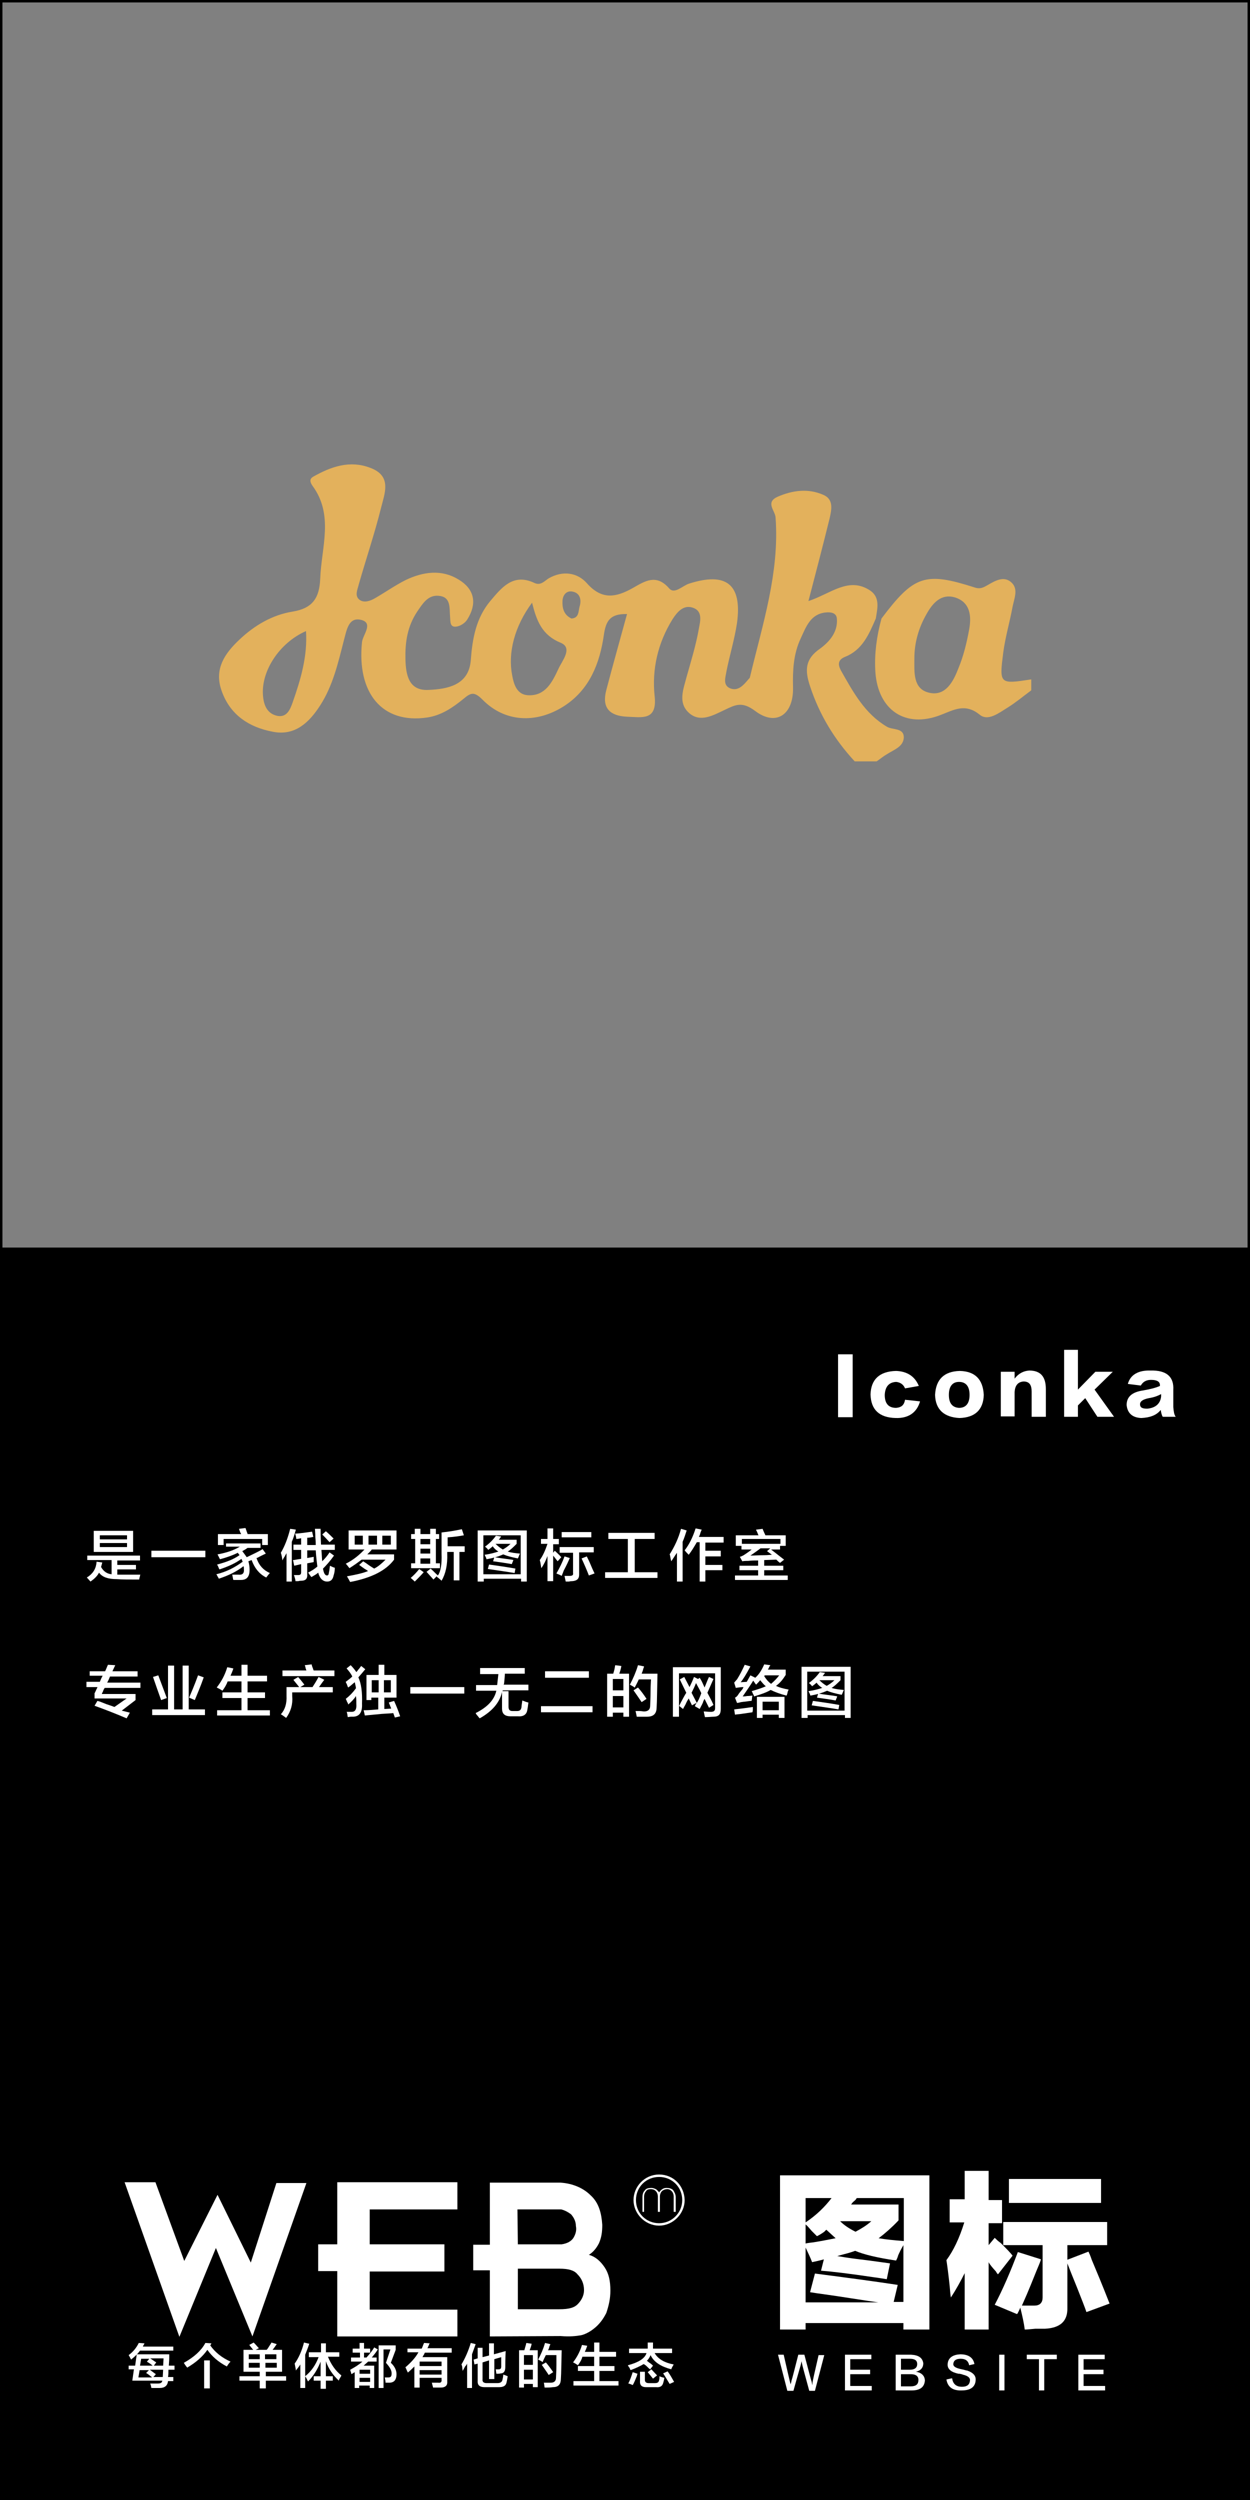 <?xml version="1.0" encoding="utf-8"?>
<!-- Generator: Adobe Illustrator 19.0.0, SVG Export Plug-In . SVG Version: 6.00 Build 0)  -->
<svg version="1.1" id="图层_1" xmlns="http://www.w3.org/2000/svg" xmlns:xlink="http://www.w3.org/1999/xlink" x="0px" y="0px"
	 width="308px" height="616px" viewBox="0 0 308 616" style="enable-background:new 0 0 308 616;" xml:space="preserve">
<rect x="0" y="0" width="308" height="616" fill="#808080" stroke="none"/>
<style type="text/css">
	.st0{enable-background:new    ;}
	.st1{fill:#FFFFFF;}
	.st2{fill:#E3B15C;}
</style>
<path id="XMLID_7248_" d="M307.4,0H0.6H0v0.6v306.8v0.6v308h308V308v-0.6V0.6V0H307.4z M0.6,307.4V0.6h306.8v306.8H0.6z"/>
<g id="XMLID_7139_">
	<g id="XMLID_7140_" class="st0">
		<path id="XMLID_7146_" class="st1" d="M30.7,537.7h7.6l7.1,19.4l8.2-16.3l8.2,16.7l6.3-19.6h7.4l-13.3,37.8l-9-21.8l-9,21.9
			L30.7,537.7z"/>
		<path id="XMLID_7145_" class="st1" d="M112.7,575.7H83.1v-16.1h-4.7V553h4.7v-15.3h29.6v6.7H91.1v8.6h18.4v6.7H91.1v9.4h21.6
			V575.7z"/>
		<path id="XMLID_7141_" class="st1" d="M120.7,575.7v-16.3h-4.1v-6.3h4.1v-15.3h17.4c3.1,0.2,5.7,1.4,7.4,3.1
			c2,1.8,2.7,4.3,2.9,7.3c0,1.8-0.2,3.1-0.8,4.5c-0.6,1.2-1.4,2.2-2.5,2.9c1.6,0.4,2.9,1.6,3.9,3.1s1.4,3.3,1.4,5.7
			c0,2-0.4,3.7-1,5.5c-0.8,1.6-1.8,2.9-3.1,3.9c-1,0.8-2.2,1.4-3.1,1.6c-1.2,0.2-2.7,0.4-5.1,0.2L120.7,575.7L120.7,575.7z
			 M127.6,553h10.8c1.4-0.2,2.4-0.8,2.9-1.6c0.6-1,0.8-2,0.6-2.9c0-1-0.4-2-1.2-2.9c-0.8-0.6-1.6-1-2.4-1.2h-10.8L127.6,553
			L127.6,553z M127.6,569h10.2c2.4,0,3.7-0.4,4.5-1.2c1-1,1.6-2.2,1.6-3.5c0-1.6-0.6-2.9-1.6-3.9c-0.8-1-2.2-1.4-4.5-1.4h-10.2V569z
			"/>
	</g>
</g>
<g id="XMLID_7093_">
	<path id="XMLID_7132_" class="st1" d="M31.7,583.9v-1h1.6l0.4-2.8h8c0,0.2,0,0.5,0,0.9c0,0.8-0.1,1.5-0.1,1.9H43v1h-1.5
		c0,0.7,0,1.2-0.1,1.8h1.3v1h-1.3c-0.1,1.1-0.8,1.7-2,1.7h-2.1c-0.1-0.6-0.2-0.9-0.3-1.1c0.2,0,0.8,0,1.9,0c0.7,0,1-0.2,1.1-0.7
		h-7.4l0.4-2.8H31.7z M32.3,581.4c-0.2-0.4-0.4-0.8-0.6-1.1c1.1-0.8,1.9-1.8,2.5-3l1.4,0.1c-0.1,0.3-0.3,0.5-0.4,0.8h7.5v1h-8.2
		C34,579.9,33.3,580.6,32.3,581.4z M37.4,585.7c-0.1-0.1-0.2-0.1-0.3-0.2c-0.2-0.2-0.6-0.5-1.1-0.8l0.7-0.7h-2.3l-0.3,1.8H37.4z
		 M34.8,581.1l-0.3,1.8h3.1c-0.2-0.2-0.6-0.5-1.1-0.8c-0.2-0.1-0.3-0.2-0.3-0.2l0.6-0.7H34.8z M40.1,585.7l0.1-1.8h-3.3l1.5,1.1
		l-0.6,0.7H40.1z M40.3,581.1h-3.3c0.5,0.3,1,0.7,1.5,1l-0.6,0.8h2.3L40.3,581.1z"/>
	<path id="XMLID_7129_" class="st1" d="M55.9,583.1c-2.1-1.1-3.7-2.5-4.8-4.1c-1.2,1.7-2.8,3.1-5,4.4c0-0.1-0.1-0.2-0.2-0.3
		c-0.3-0.4-0.5-0.7-0.6-0.9c2.5-1.4,4.3-3,5.3-4.9l1.5,0.1c-0.1,0.2-0.2,0.4-0.3,0.5c1.2,1.7,2.8,3,5,4
		C56.5,582.2,56.2,582.6,55.9,583.1z M50.3,588.5v-6.9h1.4v6.9H50.3z"/>
	<path id="XMLID_7123_" class="st1" d="M60,584.5V579h2.4c-0.2-0.2-0.5-0.6-0.9-1.1c0-0.1-0.1-0.1-0.1-0.1l1.1-0.6
		c0.2,0.2,0.6,0.6,1.1,1.2c0.1,0.1,0.2,0.2,0.2,0.2l-0.8,0.4h2.7c0.2-0.2,0.4-0.5,0.7-1c0.2-0.3,0.4-0.6,0.5-0.8l1.3,0.4
		c-0.2,0.2-0.4,0.6-0.8,1.1c-0.1,0.1-0.2,0.2-0.2,0.3h2.3v5.4h-4v1.1h5v1.1h-5v1.9H64v-1.9h-5v-1.1h5v-1.1H60z M61.3,580.1v1.2H64
		v-1.2H61.3z M61.3,582.2v1.2H64v-1.2H61.3z M68.1,580.1h-2.8v1.2h2.8V580.1z M65.4,582.2v1.2h2.8v-1.2H65.4z"/>
	<path id="XMLID_7120_" class="st1" d="M74,588.5v-5.9c-0.3,0.5-0.7,1-1.1,1.5c0-0.3-0.1-0.7-0.2-1.2c0-0.2-0.1-0.4-0.1-0.5
		c1-1.4,1.8-3.2,2.3-5.2l1.3,0.3c-0.3,1-0.7,1.9-1,2.7v8.2H74z M76.1,580.7v-1.1h3v-2.2h1.2v2.2h3.3v1.1h-2.8
		c0.8,1.9,1.8,3.4,3.3,4.6c0,0.1-0.1,0.3-0.3,0.6s-0.3,0.5-0.3,0.7c-1.5-1.4-2.6-3-3.2-4.8v3.7H82v1.1h-1.7v2H79v-2h-1.7v-1.1H79
		v-3.6c-0.7,1.8-1.7,3.5-3.1,4.9c-0.1-0.2-0.3-0.6-0.5-1c-0.1-0.1-0.2-0.2-0.2-0.3c1.5-1.2,2.6-2.8,3.3-4.7H76.1z"/>
	<path id="XMLID_7115_" class="st1" d="M86.9,579.7v-1h1.7v-1.4h1.1v1.4h1.5v1h-1.5v1.2h0.6c0.7-0.8,1.4-1.6,1.9-2.5l0.9,0.5
		c-0.5,0.8-1,1.4-1.5,2h1.2v1h-2.1c-0.4,0.4-0.8,0.7-1.1,1h2.6v5.5h-1.1v-0.6h-2.6v0.6h-1.1v-3.9l-0.8,0.5c0-0.1-0.1-0.2-0.1-0.4
		c-0.1-0.3-0.2-0.5-0.2-0.7c1.1-0.6,2.1-1.2,3-2h-2.8v-1h2.2v-1.2H86.9z M88.6,583.9v1h2.6v-1H88.6z M88.6,585.9v1h2.6v-1H88.6z
		 M93.3,588.5v-10.6h4.2v1.1l-1.2,3.2c0.9,0.8,1.4,1.8,1.4,2.8c0,1.3-0.5,2-1.6,2.1c-0.4,0-0.7,0-1.1,0c0-0.4-0.1-0.8-0.2-1.3
		c0.2,0,0.5,0,0.9,0c0.6,0,0.8-0.3,0.8-1c0-0.8-0.5-1.6-1.4-2.6l1.1-3.3h-1.7v9.5H93.3z"/>
	<path id="XMLID_7111_" class="st1" d="M100.4,579.8v-1.1h3.5c0.1-0.2,0.2-0.4,0.3-0.7c0.1-0.3,0.2-0.5,0.3-0.7l1.4,0.1
		c-0.1,0.1-0.2,0.3-0.3,0.6c-0.1,0.2-0.2,0.5-0.3,0.6h6v1.1h-6.6c-0.1,0.1-0.1,0.2-0.2,0.4c-0.2,0.3-0.3,0.5-0.4,0.7h6.1v6
		c0.1,1-0.5,1.5-1.6,1.5c-0.5,0-1.1,0-1.9,0c0-0.2-0.1-0.4-0.2-0.8c0-0.2-0.1-0.3-0.1-0.4c0.5,0,1,0,1.6,0c0.6,0.1,0.9-0.2,0.8-0.8
		v-0.4h-5.4v2.4h-1.3v-5.2c-0.5,0.5-1,1-1.6,1.5c-0.1-0.2-0.3-0.6-0.5-1.1c-0.1-0.1-0.1-0.2-0.1-0.2c1.4-1.2,2.5-2.4,3.2-3.7H100.4z
		 M103.4,581.9v1.1h5.4v-1.1H103.4z M103.4,584v1.1h5.4V584H103.4z"/>
	<path id="XMLID_7108_" class="st1" d="M114,584.2c0-0.2-0.1-0.5-0.1-0.8s-0.1-0.6-0.2-0.8c0.9-1.5,1.7-3.3,2.3-5.3l1.2,0.3
		c-0.3,0.8-0.6,1.7-0.9,2.5v8.3h-1.2v-6c-0.1,0.2-0.2,0.4-0.5,0.7C114.3,583.7,114.1,584,114,584.2z M120.5,586.1v-4.5l-1.6,0.5v4.1
		c-0.1,0.7,0.3,1,1,1h2.7c0.7,0,1.1-0.3,1.2-0.8c0.1-0.4,0.2-0.9,0.2-1.3c0.4,0.1,0.8,0.3,1.1,0.4c-0.1,0.6-0.2,1.2-0.3,1.6
		c-0.2,0.8-0.8,1.1-1.9,1.1h-3.5c-1.2,0-1.8-0.5-1.7-1.6v-4.2l-0.8,0.2l-0.2-1.2l1-0.3v-2.6h1.2v2.3l1.6-0.4v-3h1.2v2.7l2.9-0.8
		c-0.1,1.9-0.1,3.3-0.1,4c0,1-0.4,1.5-1.1,1.5c-0.3,0.1-0.7,0.1-1.1,0.1c0-0.2-0.1-0.5-0.1-0.8c0-0.2-0.1-0.3-0.1-0.3
		c0.2,0,0.5,0,0.8,0c0.4,0,0.6-0.2,0.6-0.7s0-1.3,0-2.3l-1.7,0.5v4.9H120.5z"/>
	<path id="XMLID_7102_" class="st1" d="M127.9,588.3v-9.2h1.3c0.1-0.3,0.2-0.8,0.4-1.4c0-0.2,0.1-0.3,0.1-0.4l1.3,0.2
		c-0.1,0.6-0.3,1.1-0.5,1.6h2v9.1h-1.2v-0.8h-2.2v0.9H127.9z M129.1,580.3v2.4h2.2v-2.4H129.1z M129.1,583.9v2.4h2.2v-2.4H129.1z
		 M134.2,588.3c-0.1-0.5-0.1-0.9-0.2-1.2c0.2,0,0.5,0,0.8,0c0.4,0,0.7,0,0.9,0c0.8,0,1.3-0.4,1.3-1.2c0-0.5,0.1-1.6,0.1-3.2
		c0-1.2,0-2,0-2.4h-2.6c-0.3,0.6-0.6,1.2-0.8,1.7c-0.1,0-0.2-0.1-0.3-0.2c-0.2-0.1-0.4-0.2-0.8-0.4c0.7-1.3,1.3-2.7,1.7-4.1l1.3,0.3
		c0,0.1-0.1,0.3-0.2,0.5c-0.1,0.4-0.2,0.8-0.4,1h3.4c-0.1,3.4-0.1,5.8-0.2,7c0,1.4-0.6,2.1-2,2.1
		C135.6,588.3,134.9,588.3,134.2,588.3z M135.2,585.2c-0.5-0.8-1.1-1.6-1.7-2.5l1-0.6c0.6,0.7,1.2,1.5,1.8,2.4L135.2,585.2z"/>
	<path id="XMLID_7100_" class="st1" d="M142.4,582.8c-0.3-0.2-0.7-0.5-1.2-0.7c0.9-1.2,1.7-2.6,2.2-4.3l1.3,0.2
		c-0.2,0.6-0.4,1.1-0.6,1.5h2.3v-2.3h1.3v2.3h4.1v1.2h-4.1v2.3h3.7v1.2h-3.7v2.5h4.7v1.1h-11.1v-1.1h5.1v-2.5h-4v-1.2h4v-2.3h-2.9
		C143.3,581.5,142.9,582.1,142.4,582.8z"/>
	<path id="XMLID_7094_" class="st1" d="M160.2,583.8c-0.2-0.1-0.4-0.3-0.8-0.7c-0.3-0.3-0.6-0.5-0.8-0.6c-0.8,0.5-1.9,1-3.2,1.5
		c-0.1-0.1-0.2-0.3-0.3-0.6c-0.2-0.2-0.3-0.4-0.4-0.6c2.7-0.7,4.2-1.7,4.6-3h-4.3v-1.1h4.6c0-0.4,0-0.9,0-1.5h1.3c0,0.6,0,1.1,0,1.5
		h4.7v1.1h-4.3c0.8,1.4,2.4,2.4,4.7,2.8c-0.2,0.4-0.5,0.8-0.6,1.2c-2.6-0.7-4.3-1.8-5.1-3.5c-0.2,0.5-0.5,1-0.9,1.4
		c0.1,0.1,0.3,0.2,0.5,0.4c0.5,0.3,0.8,0.6,1,0.8L160.2,583.8z M155.9,587.7c0,0-0.1-0.1-0.2-0.1c-0.4-0.2-0.8-0.3-0.9-0.3
		c0.5-0.9,0.8-1.9,1.1-2.8l1.2,0.4c-0.1,0.1-0.1,0.3-0.2,0.6C156.5,586.5,156.2,587.2,155.9,587.7z M159.2,588.2
		c-1.1,0-1.6-0.5-1.5-1.6v-2.2h1.2v2c0,0.5,0.3,0.8,0.9,0.8h1.6c0.6,0,0.9-0.2,1-0.7c0.1-0.3,0.1-0.7,0.1-1c0.1,0,0.1,0.1,0.2,0.1
		c0.2,0.1,0.6,0.2,1,0.3c-0.1,0.6-0.2,1-0.3,1.3c-0.2,0.7-0.7,1.1-1.7,1H159.2z M160.9,586.1c-0.5-0.6-0.9-1.1-1.3-1.6l0.9-0.7
		c0.5,0.5,0.9,1,1.4,1.5L160.9,586.1z M165,587.4c-0.5-0.8-1-1.7-1.6-2.6l1.1-0.5c0.6,0.8,1.1,1.7,1.6,2.6L165,587.4z"/>
</g>
<g id="XMLID_7087_">
	<g id="XMLID_7091_">
		<path id="XMLID_7092_" class="st1" d="M158.3,545v-3.6c0-0.8,0.2-1.3,0.6-1.7c0.3-0.5,1-0.6,1.6-0.6c0.5,0,0.8,0.2,1.1,0.3
			c0.3,0.2,0.6,0.5,0.8,0.8c0.2-0.3,0.5-0.6,0.8-0.8c0.3-0.2,0.6-0.3,1.1-0.3c0.6,0,1.3,0.2,1.6,0.6c0.3,0.5,0.6,1,0.6,1.7v3.6H166
			v-3.8c0-0.5-0.2-1-0.5-1.3c-0.3-0.3-0.6-0.5-1.1-0.5s-1,0.2-1.3,0.5s-0.5,0.8-0.5,1.3v3.8h-0.5v-3.8c0-0.5-0.2-1-0.5-1.3
			c-0.3-0.3-0.6-0.5-1.3-0.5c-0.5,0-1,0.2-1.1,0.5c-0.3,0.3-0.5,0.8-0.5,1.3v3.8H158.3z"/>
	</g>
	<path id="XMLID_7088_" class="st1" d="M162.4,535.8c-3.5,0-6.3,2.9-6.3,6.3s2.9,6.3,6.3,6.3s6.3-2.9,6.3-6.3
		C168.6,538.5,165.9,535.8,162.4,535.8z M162.4,547.8c-3.2,0-5.7-2.5-5.7-5.7s2.5-5.7,5.7-5.7c3.2,0,5.7,2.5,5.7,5.7
		C168.1,545.3,165.5,547.8,162.4,547.8z"/>
</g>
<g>
	<path class="st1" d="M191.7,580.2h1.4c0.8,3.5,1.3,5.7,1.5,6.5c0,0.1,0.1,0.3,0.2,0.8h0c0.1-0.3,0.2-0.6,0.2-0.8
		c0.3-0.9,0.8-3,1.7-6.5h1.5c1.1,4.2,1.7,6.5,1.8,6.7c0,0.1,0.1,0.4,0.1,0.8h0c0.1-0.3,0.1-0.5,0.1-0.6c0-0.2,0.5-2.5,1.5-6.8h1.4
		l-2.3,8.8h-1.4c-1.2-4.4-1.8-6.6-1.8-6.8c0-0.1-0.1-0.3-0.1-0.6h0c0,0.3-0.1,0.4-0.1,0.6s-0.7,2.4-1.9,6.8h-1.5L191.7,580.2z"/>
	<path class="st1" d="M214.9,589h-6.7v-8.8h6.5v1.1h-5.2v2.6h4.9v1.1h-4.9v2.9h5.3V589z"/>
	<path class="st1" d="M224.7,589h-4v-8.8h3.8c1.9,0.1,2.8,0.8,3,2.1c0,1.1-0.6,1.8-1.8,2.1v0c1.3,0.2,2.1,0.9,2.2,2.1
		C227.8,588.1,226.8,589,224.7,589z M224.2,581.2H222v2.7h2.2c1.2,0,1.8-0.5,1.8-1.4C226,581.6,225.4,581.2,224.2,581.2z M224.4,585
		H222v3h2.4c1.3,0,1.9-0.5,1.9-1.6C226.3,585.5,225.7,585,224.4,585z"/>
	<path class="st1" d="M233.2,586.3l1.4-0.3c0.2,1.4,1,2.1,2.4,2.1c1.3,0,1.9-0.5,2-1.5c0.1-0.7-0.5-1.2-1.8-1.5
		c-0.1-0.1-0.4-0.1-0.7-0.2c-0.1,0-0.2,0-0.3,0c-1.9-0.4-2.8-1.2-2.7-2.4c0.1-1.5,1.2-2.3,3.1-2.4c2,0,3.2,0.8,3.5,2.4l-1.3,0.3
		c-0.2-1.1-0.9-1.6-2.1-1.6c-1.1,0-1.7,0.4-1.8,1.2c-0.1,0.7,0.6,1.1,2.1,1.4c0.6,0.1,1,0.3,1.3,0.3c1.5,0.5,2.2,1.3,2.1,2.4
		c-0.1,1.6-1.2,2.5-3.4,2.5C234.8,589.1,233.5,588.2,233.2,586.3z"/>
	<path class="st1" d="M246.2,589v-8.8h1.3v8.8H246.2z"/>
	<path class="st1" d="M260.3,581.3h-3v7.7H256v-7.7h-3v-1.1h7.4V581.3z"/>
	<path class="st1" d="M272.4,589h-6.7v-8.8h6.5v1.1h-5.2v2.6h4.9v1.1h-4.9v2.9h5.3V589z"/>
</g>
<g>
	<path class="st1" d="M192.2,574v-38H229v38h-6.4v-1.6h-24.1v1.6H192.2z M198.5,547.6c2.7-1.8,4.8-3.9,6.4-6h-6.4V547.6z M201.3,551
		c-0.2-0.2-0.7-0.7-1.3-1.3c-0.7-0.8-1.1-1.3-1.5-1.6v4.7c0.4-0.1,1.1-0.2,2-0.3c2.5-0.4,4.3-0.8,5.4-1c-0.8-0.7-1.5-1.4-2.3-2.1
		c-0.1,0.1-0.3,0.3-0.5,0.5C202.7,550.2,202.1,550.6,201.3,551z M200.8,560.2c7.7,1,14.5,1.9,20.4,2.8l-1,4.2h2.4v-14
		c-0.4,0.7-1,1.7-1.6,3.3c0.5-1.1,0.5-0.9-0.2,0.5c-4.7-0.7-8-1.5-10.1-2.4c-0.5,0.2-1.4,0.5-2.6,0.8c-0.8,0.2-1.4,0.4-1.8,0.5
		c1.2,0.2,3,0.5,5.5,0.8c3.4,0.4,5.9,0.8,7.5,1l-0.8,3.9c-0.7-0.1-1.7-0.3-3.3-0.5c-6-0.9-10.3-1.4-12.9-1.6l0.7-2.8
		c-1,0.3-2,0.5-2.9,0.7c-0.4-1.1-1-2.3-1.6-3.6v13.5h17.9c-1.4-0.2-3.6-0.5-6.7-1c-5-0.8-8.4-1.2-10.1-1.5L200.8,560.2z M207,547.3
		c1,1,2.2,1.8,3.8,2.6c1.5-0.8,2.8-1.6,3.9-2.6H207z M221.4,543.2v3.9c-1.6,1.7-3.3,3.2-4.9,4.4c1.7,0.3,3.8,0.5,6.2,0.7v-10.6
		h-11.6c-0.1,0.2-0.3,0.5-0.7,0.8s-0.5,0.6-0.7,0.8H221.4z"/>
	<path class="st1" d="M237.7,534.9h5.9v7.2h3.3v5.7h-3.3v5.4l1.5-1.8c0.3,0.3,0.8,0.8,1.5,1.3c1.4,1.4,2.4,2.4,2.9,3.1l-3.6,4.6
		c-0.1-0.1-0.3-0.3-0.5-0.7c-0.9-1-1.5-1.7-1.8-2.3V574h-5.9v-13.9c-1,2-2.1,4-3.4,6c-0.1-0.5-0.2-1.5-0.3-2.8
		c-0.3-2.9-0.6-5.1-0.8-6.4c1.7-2.3,3.2-5.4,4.4-9.3h-3.6v-5.7h3.7V534.9z M247.2,553.2v-5.7h25.6v5.7H263v3.6l5.2-2
		c0.2,0.4,0.5,1.1,0.8,2c1.1,2.6,2.6,6.2,4.4,10.8l-5.7,2.1c-0.4-1.2-1.2-3.2-2.3-6c-1.1-2.7-1.9-4.7-2.4-6v10.9
		c0.1,3.3-1.7,5-5.5,5.2c-0.5,0-1.4,0-2.4,0c-1.1,0.1-2,0.2-2.6,0.2c-0.2-1.6-0.6-3.4-1.1-5.4c-0.1,0.3-0.3,0.7-0.5,1.1
		c-0.1,0.2-0.2,0.4-0.3,0.5l-5.5-2.3c2-3.8,3.9-8.2,5.7-13l5.7,1.8c-0.2,0.7-0.6,1.6-1.1,2.8c-0.7,1.7-1.8,4.6-3.6,8.6
		c1,0,2,0,3.1,0c1.3,0,2-0.7,2-2v-12.9H247.2z M248.6,536.9h22.7v5.9h-22.7V536.9z"/>
</g>
<g>
	<g>
		<path class="st1" d="M21.5,384.5v-1.2h13v1.2h-5.6v1.1h4.6v1.1h-4.6v1.3c1.9,0,3.8,0,5.7,0c0,0-0.1,0.1-0.1,0.3
			c-0.1,0.4-0.2,0.7-0.2,0.9c-2.5,0-4.3,0-5.5-0.1c-2.2,0-3.6-0.5-4.4-1.6c-0.4,0.8-1.1,1.5-2.1,2.2c-0.3-0.3-0.6-0.7-0.9-1
			c1.5-0.9,2.3-2.2,2.4-3.9l1.4,0.2c-0.1,0.4-0.2,0.8-0.3,1.1c0.6,1.1,1.5,1.7,2.6,1.8v-3.5H21.5z M23.1,382.4v-5.2h9.7v5.2H23.1z
			 M24.6,378.3v1h6.7v-1H24.6z M24.6,380.2v1h6.7v-1H24.6z"/>
		<path class="st1" d="M37.3,383.7v-1.6h13.3v1.6H37.3z"/>
		<path class="st1" d="M55.7,381.4v-1.1h8.5v1.1H61c-0.4,0.3-0.9,0.6-1.3,0.8c0.4,0.5,0.8,1.1,1.1,1.5c1.6-0.8,3-1.4,3.9-2l0.8,1.1
			c-0.4,0.2-1.1,0.5-2,1c0.1,0,0,0-0.3,0.1c0.6,1.8,1.7,3,3.3,3.7c-0.3,0.3-0.6,0.7-0.9,1.1c-1.8-0.9-2.9-2.4-3.6-4.3l-0.8,0.3
			c0.2,0.7,0.3,1.4,0.3,2.1c0,1.7-0.7,2.5-2.1,2.5c-0.5,0-1.2,0-1.9,0c0-0.1-0.1-0.2-0.1-0.4c-0.1-0.4-0.1-0.7-0.2-0.9
			c0.6,0,1.1,0,1.6,0c0.9,0.1,1.4-0.3,1.3-1.3c0-0.3,0-0.6-0.1-0.8c-1.6,1.3-3.7,2.3-6.1,3.1c0-0.1-0.1-0.3-0.2-0.4
			c-0.2-0.4-0.3-0.6-0.4-0.7c2.5-0.6,4.6-1.7,6.5-3.1c-0.1-0.2-0.2-0.4-0.3-0.7c-1.5,1.1-3.3,1.9-5.4,2.6c-0.1-0.1-0.2-0.3-0.3-0.6
			c-0.1-0.3-0.3-0.5-0.3-0.6c2.3-0.6,4.1-1.3,5.5-2.3c0-0.1-0.1-0.2-0.2-0.3c-0.1-0.1-0.1-0.2-0.2-0.3c-1.4,0.7-2.9,1.2-4.4,1.6
			c-0.2-0.4-0.4-0.8-0.6-1.2c2.2-0.4,4-1,5.5-1.9H55.7z M53.7,380.7V378h5.7c0-0.1-0.1-0.3-0.2-0.4c-0.1-0.4-0.3-0.7-0.3-0.9
			l1.6-0.2c0,0.1,0.1,0.3,0.2,0.6c0.1,0.4,0.3,0.7,0.3,0.9h5v2.7h-1.4v-1.5h-9.5v1.5H53.7z"/>
		<path class="st1" d="M70.6,389.7v-7c-0.1,0.2-0.3,0.5-0.5,0.9c-0.3,0.4-0.4,0.7-0.5,0.9c-0.1-0.7-0.2-1.3-0.4-1.9
			c0.9-1.5,1.7-3.5,2.3-5.9l1.4,0.2c-0.3,1.1-0.6,2.1-1,3v9.8H70.6z M73,379.2c0-0.3-0.1-0.7-0.2-1.1c0-0.1-0.1-0.1-0.1-0.2
			c1.5-0.1,2.8-0.3,4.2-0.5l0.3,1.3c-0.5,0.1-1,0.2-1.5,0.2v1.8h2.1c0-0.4,0-1-0.1-1.9c0-1.1-0.1-1.8-0.1-2.1h1.4
			c0,0.6,0,1.9,0.1,3.9h3.4v1.3h-3.3c0.1,1.1,0.1,2,0.2,2.8c0.7-0.7,1.3-1.4,1.8-2.2l1.1,0.8c-1,1.4-1.9,2.4-2.7,3.2v0.1
			c0.2,1.1,0.5,1.6,1,1.6c0.2,0,0.4-0.2,0.4-0.5c0.1-0.4,0.2-1,0.3-1.9c0.4,0.2,0.8,0.4,1.2,0.5c0,0.7-0.1,1.3-0.3,1.9
			c-0.2,1-0.7,1.5-1.6,1.5c-1,0-1.8-0.7-2.2-2.2c-0.3,0.3-0.8,0.6-1.5,1c-0.1,0-0.2,0.1-0.2,0.1c-0.1-0.2-0.3-0.4-0.5-0.7
			c-0.1-0.2-0.2-0.3-0.3-0.4c0.8-0.4,1.6-0.9,2.3-1.5c-0.1-0.9-0.3-2.2-0.4-4h-2.1v1.9l1.6-0.3c0,0.4,0,0.9,0,1.3
			c-0.5,0.1-1,0.2-1.6,0.3v2.7c0.1,1.1-0.4,1.6-1.5,1.6c-0.1,0-0.4,0-0.7,0.1c-0.3,0-0.6,0-0.7,0c0-0.3-0.1-0.7-0.3-1.3
			c0-0.1-0.1-0.1-0.1-0.2c0.4,0,0.8,0,1.1,0c0.5,0,0.7-0.2,0.7-0.7v-2l-1.7,0.4l-0.3-1.4c0.3,0,0.7-0.1,1.3-0.2
			c0.3,0,0.5-0.1,0.7-0.1v-2.2h-1.9v-1.3h1.9V379C73.9,379.1,73.4,379.2,73,379.2z M81.2,380c-0.7-0.8-1.3-1.4-1.8-1.9l0.9-0.8
			c0.7,0.6,1.3,1.2,1.9,1.8L81.2,380z"/>
		<path class="st1" d="M85.9,381.8v-4.7h11.8v4.7h-6.1c-0.1,0.2-0.4,0.5-0.7,0.8c-0.2,0.2-0.3,0.3-0.4,0.4h6.6v1.3
			c-2,2.7-5.6,4.5-10.8,5.5c-0.1-0.1-0.2-0.3-0.4-0.7c-0.2-0.3-0.3-0.5-0.4-0.7c2.3-0.4,4-0.8,5.2-1.3c-0.2-0.1-0.4-0.3-0.8-0.5
			c-0.6-0.4-1.1-0.8-1.4-1l1-0.9c0.1,0.1,0.3,0.2,0.6,0.4c0.4,0.3,1.1,0.8,2.1,1.4c1-0.5,1.9-1.3,2.8-2.2h-5.9
			c-0.9,0.7-1.9,1.4-3,2.1c-0.3-0.4-0.6-0.8-0.9-1.1c1.8-0.9,3.3-2.1,4.6-3.5H85.9z M87.4,378.4v2.2h2v-2.2H87.4z M90.8,378.4v2.2
			h2.1v-2.2H90.8z M96.3,378.4h-2.1v2.2h2.1V378.4z"/>
		<path class="st1" d="M101.3,379.2V378h0.9v-1.3h1.4v1.3h2.4v-1.3h1.4v1.3h0.8v1.2h-0.8v6h1v1.2h-7.1v-1.2h1v-6H101.3z
			 M102.2,389.7c-0.5-0.5-0.9-0.8-1-0.9c0.7-0.6,1.4-1.3,2.1-2.2l1.1,0.8C103.6,388.3,102.9,389,102.2,389.7z M103.6,379.2v1.3h2.4
			v-1.3H103.6z M103.6,381.6v1.2h2.4v-1.2H103.6z M103.6,384v1.3h2.4V384H103.6z M106.8,389.2c-0.5-0.6-1.1-1.2-1.7-1.9l1-0.8
			c0.7,0.6,1.2,1.2,1.8,1.7c0.7-1,1-2.8,0.9-5.4v-5.2c1.9-0.2,3.6-0.5,5-0.8l0.5,1.5c-1.1,0.2-2.4,0.4-4,0.5v2.2h4.2v1.4h-1.3v7
			h-1.4v-7h-1.6v0.4c0.1,2.8-0.4,5-1.4,6.7c-0.1-0.1-0.4-0.4-0.8-0.7c-0.2-0.1-0.3-0.3-0.4-0.3l0.1-0.2L106.8,389.2z"/>
		<path class="st1" d="M117.7,389.7v-12.6h12.1v12.6h-1.4V389h-9.2v0.7H117.7z M119.1,378.3v9.6h9.2v-9.6H119.1z M127.6,384
			c-1.5-0.3-2.7-0.6-3.6-1c-1.1,0.5-2.4,0.9-4.1,1.2c0,0-0.1-0.1-0.1-0.3c-0.1-0.2-0.2-0.4-0.4-0.8c1.4-0.2,2.5-0.5,3.4-0.8
			c-0.5-0.3-1-0.7-1.4-1.3c-0.3,0.3-0.7,0.6-1.1,0.9c-0.2-0.3-0.5-0.6-0.8-0.8c1.1-0.8,2-1.7,2.7-2.7l1.3,0.2
			c-0.2,0.3-0.4,0.5-0.6,0.8h4.4v1c-0.8,0.8-1.5,1.5-2.2,1.9c0.9,0.3,1.9,0.4,3,0.5c0,0.1-0.1,0.3-0.2,0.5
			C127.8,383.6,127.7,383.8,127.6,384z M126.8,387.6c-1.7-0.3-3.9-0.6-6.6-1l0.3-1.1c2.1,0.3,4.3,0.6,6.5,1L126.8,387.6z
			 M126.1,385.4c-1.6-0.3-3.2-0.5-4.6-0.7l0.3-1c0.7,0.1,1.9,0.3,3.6,0.5c0.5,0.1,0.9,0.1,1.1,0.2L126.1,385.4z M125.8,380.4h-3.7
			c0.5,0.5,1.1,1,1.8,1.4C124.6,381.4,125.2,381,125.8,380.4z"/>
		<path class="st1" d="M133.3,380.5v-1.3h1.6v-2.6h1.4v2.6h1.4v1.3h-1.4v2.1l0.4-0.5c0.5,0.5,1.1,1,1.6,1.6l-0.9,1
			c-0.4-0.5-0.7-0.9-1.1-1.4v6.3h-1.4v-6.2c-0.4,1.1-0.9,2.1-1.5,3c0-0.1-0.1-0.3-0.1-0.5c-0.1-0.7-0.2-1.2-0.3-1.5
			c0.8-1.1,1.4-2.5,1.9-4H133.3z M138.4,388.3c-0.2-0.1-0.5-0.3-1.1-0.5c-0.1,0-0.1-0.1-0.2-0.1c0.8-1.4,1.5-2.8,2-4.2l1.3,0.4
			c-0.3,0.7-0.8,1.8-1.5,3.1C138.7,387.6,138.5,388,138.4,388.3z M137.9,382.5v-1.3h8.4v1.3h-3.6v5.5c0,1-0.5,1.5-1.7,1.6
			c-0.2,0-0.5,0-0.8,0.1c-0.3,0-0.6,0-0.8,0c-0.1-0.4-0.2-0.9-0.3-1.4c0.4,0,0.8,0,1.3,0c0.6,0,0.9-0.2,0.8-0.7v-5H137.9z
			 M138.4,378.8v-1.3h7.3v1.3H138.4z M145.1,388.2c-0.5-1.3-1.1-2.7-1.8-4.2l1.3-0.5c0.1,0.3,0.4,0.8,0.7,1.5
			c0.5,1.2,0.9,2.1,1.2,2.7L145.1,388.2z"/>
		<path class="st1" d="M149.9,379.2v-1.5h11.4v1.5h-4.9v8.2h5.6v1.4h-12.9v-1.4h5.6v-8.2H149.9z"/>
		<path class="st1" d="M165.4,384.7c-0.1-0.3-0.2-0.8-0.3-1.4c0-0.1-0.1-0.3-0.1-0.3c1.2-1.9,2.2-4,2.8-6.3l1.4,0.4
			c-0.3,0.9-0.6,1.9-1,2.8v9.8h-1.4v-7.1C166.3,383.3,165.9,384,165.4,384.7z M169.7,383.1c-0.3-0.3-0.7-0.7-1-1.1
			c1.1-1.4,2-3.2,2.7-5.4l1.5,0.3c-0.1,0.3-0.3,0.6-0.4,1.1c-0.1,0.3-0.2,0.5-0.3,0.7h6.1v1.4h-4.5v2h3.8v1.4h-3.8v2.1h4.2v1.3h-4.2
			v2.8h-1.4V380h-0.7C171,381.2,170.4,382.2,169.7,383.1z"/>
		<path class="st1" d="M192.2,385.1c-0.1-0.1-0.3-0.2-0.5-0.4c-0.2-0.2-0.3-0.3-0.4-0.4l-3,0.1v1.4h4.7v1.1h-4.7v1.3h5.8v1.1h-13
			v-1.1h5.7v-1.3h-4.6v-1.1h4.6v-1.3c-0.8,0-1.6,0-2.4,0.1c-0.5,0-1,0-1.5,0.1l-0.6-1.1c0.4-0.1,0.8-0.3,1.1-0.5
			c0.6-0.4,1.2-0.8,1.8-1.3h-2.5v-0.9h-1.4v-2.6h5.6c-0.1-0.2-0.2-0.4-0.3-0.7c-0.1-0.3-0.3-0.5-0.3-0.7l1.6-0.2
			c0.2,0.5,0.4,1,0.7,1.6h5v2.6h-1.4v0.9H190c1.3,1,2.4,1.9,3.2,2.5L192.2,385.1z M182.8,379.2v1.2h9.5v-1.2H182.8z M184.9,383.3
			c0.8,0,1.9-0.1,3.5-0.1c0.8,0,1.3-0.1,1.8-0.1l-1.2-0.9l0.8-0.7h-2.4C186.5,382.2,185.6,382.8,184.9,383.3z"/>
		<path class="st1" d="M22.1,413.1v-1.3h3.8c0.3-0.6,0.5-1.2,0.7-1.6l1.8,0.1l-0.7,1.5h6.2v1.3h-6.8c-0.2,0.5-0.4,1-0.7,1.5h8.2v1.3
			h-8.8c-0.1,0.2-0.3,0.4-0.4,0.8c-0.1,0.3-0.3,0.5-0.3,0.7h8.3v1.5l-3.4,2.6L32,422l-0.8,1.4c-2.8-1.2-5.4-2.2-7.9-3.1l0.7-1.2
			c0.5,0.1,1.2,0.4,2.2,0.8c0.9,0.3,1.5,0.5,2,0.7l3-2.1h-7.9v-1.3c0.1-0.1,0.2-0.4,0.4-0.8c0.1-0.3,0.3-0.5,0.3-0.7h-2.7v-1.3h3.3
			c0.2-0.5,0.4-1,0.7-1.5H22.1z"/>
		<path class="st1" d="M37.5,422.6v-1.4h3.9v-10.8h1.5v10.8H45v-10.8h1.5v10.8h4v1.4H37.5z M39.7,418.9c-0.7-2-1.4-3.9-2-5.7
			l1.3-0.4c0.9,2.4,1.6,4.3,2.1,5.6L39.7,418.9z M48,418.9l-1.4-0.6c0.5-1.2,1.3-3,2.2-5.5l1.4,0.5C49.4,415.6,48.6,417.4,48,418.9z
			"/>
		<path class="st1" d="M54.8,416.6c-0.4-0.3-0.8-0.5-1.4-0.8c1.1-1.4,2-3,2.6-5l1.5,0.3c-0.2,0.7-0.5,1.3-0.7,1.8h2.7v-2.7h1.5v2.7
			h4.8v1.4h-4.8v2.7h4.3v1.4h-4.3v3h5.5v1.3h-13v-1.3h6v-3h-4.7V417h4.7v-2.7h-3.4C55.8,415.1,55.4,415.8,54.8,416.6z"/>
		<path class="st1" d="M70.5,423.3c-0.1-0.1-0.3-0.2-0.4-0.3c-0.4-0.3-0.7-0.5-0.9-0.6c1-1.1,1.5-2.6,1.4-4.6v-2.1h3.1
			c-0.1-0.2-0.4-0.5-0.7-0.9c-0.3-0.4-0.6-0.7-0.7-0.9l1.2-0.7c0,0.1,0.1,0.2,0.2,0.3c0.4,0.4,0.8,1,1.3,1.6l-1,0.6h3
			c0.4-0.6,0.9-1.4,1.5-2.5l1.4,0.7c-0.4,0.5-0.8,1.1-1.3,1.8h3.4v1.3h-10v0.9C72.2,420,71.6,421.8,70.5,423.3z M69.6,413v-1.4h5.9
			c-0.1-0.2-0.2-0.5-0.3-1c0-0.1-0.1-0.2-0.1-0.3l1.7-0.2c0,0.2,0.1,0.5,0.3,1c0.1,0.2,0.1,0.4,0.2,0.5h5.1v1.4H69.6z"/>
		<path class="st1" d="M85.8,420c0-0.1-0.1-0.4-0.3-0.7c-0.1-0.3-0.2-0.5-0.3-0.7c0.9-0.7,1.7-1.5,2.5-2.6c0-0.3-0.1-0.7-0.2-1.1
			c0-0.2-0.1-0.3-0.1-0.4c-0.5,0.4-1,0.9-1.6,1.3c-0.1-0.1-0.2-0.4-0.3-0.7c-0.1-0.3-0.3-0.5-0.3-0.7c0.5-0.4,1.1-0.8,1.6-1.3
			c-0.3-0.7-0.8-1.3-1.4-2l1-0.8c0.5,0.5,1,1.1,1.4,1.7c0.1-0.1,0.3-0.3,0.4-0.5c0.4-0.4,0.6-0.8,0.8-1l1,0.8c-0.4,0.5-1,1.2-1.7,2
			c0.7,1.5,1,3.6,0.9,6.5c0.1,2.1-0.6,3.1-2.1,3.2c-0.1,0-0.3,0-0.6,0c-0.4,0-0.6,0.1-0.8,0.1c0-0.1-0.1-0.3-0.1-0.6
			c-0.1-0.4-0.1-0.6-0.2-0.7c0.4,0,0.8,0,1.3,0c0.8,0,1.2-0.6,1.1-1.9c0-0.8,0-1.4-0.1-2C87.3,418.6,86.6,419.3,85.8,420z
			 M90.3,418.9v-6.2h3v-2.5h1.4v2.5h3v5.6h-3v2.8l1.7-0.1l-0.6-1.5l1.3-0.4c0.6,1.3,1.1,2.6,1.5,3.8l-1.3,0.3l-0.4-1.1
			c-0.6,0.1-1.5,0.1-2.8,0.2c-1.9,0.2-3.3,0.3-4.2,0.4l-0.3-1.3c0.1,0,0.3,0,0.4,0c0.8,0,1.9-0.1,3.2-0.2v-2.9h-1.7v0.6H90.3z
			 M91.6,414v3h1.7v-3H91.6z M96.3,414h-1.7v3h1.7V414z"/>
		<path class="st1" d="M101.1,417.3v-1.6h13.3v1.6H101.1z"/>
		<path class="st1" d="M118.3,412.4v-1.4h11v1.4h-4.9c0,0.6-0.1,1.4-0.2,2.5c0-0.1,0,0-0.1,0.2h6.1v1.4h-6.3c0,0.1-0.1,0.1-0.1,0.2
			h1.5v3.8c0,0.8,0.3,1.1,1,1.1h1.1c0.7,0,1-0.3,1.1-1c0-0.3,0.1-0.8,0.2-1.6c0.5,0.2,1,0.4,1.5,0.5c-0.1,0.9-0.2,1.5-0.3,2
			c-0.2,1-1,1.5-2.2,1.4h-1.9c-1.4,0-2.1-0.6-2.1-1.9v-4.1c-0.6,2.7-2.5,4.8-5.5,6.5c-0.1-0.1-0.3-0.3-0.5-0.6
			c-0.3-0.3-0.4-0.5-0.5-0.7c3-1.5,4.6-3.3,5.1-5.5h-5v-1.4h5.2c0.1-0.8,0.2-1.7,0.3-2.7H118.3z"/>
		<path class="st1" d="M133.3,421.9v-1.5h12.7v1.5H133.3z M134.3,413.4v-1.6h10.8v1.6H134.3z"/>
		<path class="st1" d="M149.6,423.1v-10.7h1.5c0.1-0.4,0.3-0.9,0.4-1.6c0-0.2,0.1-0.4,0.1-0.5l1.5,0.2c-0.1,0.7-0.3,1.3-0.5,1.9h2.4
			V423h-1.4v-1H151v1H149.6z M151,413.7v2.8h2.6v-2.8H151z M151,417.9v2.8h2.6v-2.8H151z M156.9,423c-0.1-0.5-0.2-1-0.3-1.4
			c0.2,0,0.5,0,1,0c0.5,0,0.8,0.1,1.1,0.1c1,0,1.5-0.5,1.5-1.4c0-0.6,0.1-1.8,0.1-3.7c0-1.3,0.1-2.3,0.1-2.8h-3
			c-0.3,0.7-0.7,1.4-1,2c-0.1,0-0.2-0.1-0.3-0.2c-0.2-0.1-0.5-0.3-0.9-0.5c0.8-1.5,1.5-3.1,2-4.8l1.5,0.3c0,0.1-0.1,0.3-0.2,0.6
			c-0.1,0.5-0.3,0.9-0.4,1.2h3.9c-0.1,4-0.1,6.7-0.2,8.2c0,1.6-0.7,2.4-2.4,2.4C158.6,423,157.8,423,156.9,423z M158.1,419.4
			c-0.6-0.9-1.3-1.9-2-2.9l1.1-0.7c0.7,0.8,1.4,1.7,2.1,2.8L158.1,419.4z"/>
		<path class="st1" d="M174.7,413.2l1.1,0.5c-0.5,1.1-1,2.3-1.5,3.4c0.5,1,1.1,2,1.5,3l-1.1,0.7l-1.1-2.2c-0.1,0.2-0.3,0.5-0.4,0.9
			c-0.1,0.3-0.4,0.8-0.8,1.6l-1.2-0.7c0.1-0.1,0.1-0.3,0.2-0.4c0.1-0.2,0.2-0.3,0.2-0.4l-1.1,0.6l-0.8-1.7c-0.2,0.3-0.5,0.8-0.8,1.5
			c-0.3,0.5-0.5,0.9-0.6,1.1l-1-0.8v2.7h-1.5v-12.2h11.8v10.3c0,1.3-0.5,1.9-1.8,1.9c-0.5,0-1.2,0.1-2.1,0.1
			c-0.1-0.4-0.2-0.9-0.3-1.4c0.4,0,1,0.1,1.8,0.1c0.7,0,1-0.3,1-0.9v-8.6h-8.9v8.1c0.1-0.1,0.2-0.4,0.4-0.8c0.6-1.1,1-1.9,1.4-2.5
			c-0.6-1.2-1.1-2.3-1.6-3.3l1.1-0.6l1.3,2.5c0.4-0.8,0.8-1.7,1.1-2.5l1,0.5l0.4-0.3c0.2,0.3,0.5,0.8,0.8,1.5
			c0.2,0.4,0.3,0.7,0.4,0.9C174,414.9,174.3,414,174.7,413.2z M172.8,417.2c-0.4-0.9-0.9-1.7-1.3-2.5c-0.3,0.8-0.7,1.6-1.1,2.4
			l1.3,2.5c0.1-0.2,0.3-0.5,0.5-0.9C172.5,418,172.7,417.5,172.8,417.2z"/>
		<path class="st1" d="M193.8,417.8c-1.6-0.4-2.9-0.9-3.9-1.4c-1,0.6-2.4,1.1-4.1,1.6c0-0.1-0.1-0.4-0.3-0.7
			c-0.1-0.3-0.2-0.5-0.3-0.6c1.4-0.4,2.6-0.8,3.5-1.2c-0.5-0.4-0.9-0.9-1.4-1.5c-0.3,0.4-0.6,0.7-1,1.1c-0.1-0.1-0.3-0.4-0.5-0.7
			c-0.1-0.1-0.2-0.3-0.2-0.3c-0.6,1-1.5,2.3-2.6,3.9c0.2,0,0.6,0,1.1-0.1c0.6,0,1-0.1,1.3-0.1c0,0.1-0.1,0.3-0.1,0.6
			c0,0.3-0.1,0.5-0.1,0.7c-0.4,0-1,0.1-1.7,0.2c-0.4,0-0.7,0.1-0.9,0.1c-0.4,0.1-0.7,0.2-1,0.2l-0.5-1.3c0.3-0.1,0.6-0.4,0.9-0.9
			c0.1-0.2,0.4-0.5,0.7-0.9c0.3-0.3,0.4-0.6,0.5-0.8c-0.7,0-1.3,0.1-1.9,0.2l-0.4-1.3c0.2-0.2,0.4-0.5,0.7-0.8
			c0.7-1.1,1.3-2.3,1.9-3.6l1.4,0.4c-1,1.9-1.8,3.2-2.4,3.9l1.5-0.1l0.9-1.6l1.2,0.6c0.9-0.8,1.6-1.9,2.2-3.3l1.5,0.2
			c0,0.1-0.1,0.2-0.2,0.3c-0.1,0.2-0.2,0.5-0.4,0.8h4.4v1.3c-0.7,1.1-1.4,2-2.4,2.7c0.8,0.4,1.9,0.7,3.1,0.9c0,0.1-0.1,0.3-0.2,0.5
			C194,417.4,193.9,417.6,193.8,417.8z M181.1,422.5l-0.2-1.3c1.8-0.2,3.3-0.4,4.6-0.6c0,0.1,0,0.4,0,0.7c0,0.3-0.1,0.5-0.1,0.6
			c-0.5,0.1-1.5,0.2-2.7,0.4C182.1,422.4,181.5,422.4,181.1,422.5z M186.5,423.3v-5.2h6.8v5.2h-1.4v-0.8h-4v0.8H186.5z M187.9,419.3
			v2.1h4v-2.1H187.9z M192,412.8h-3.6v0.1c0,0-0.1,0-0.1,0.1c0.5,0.8,1,1.4,1.7,1.9C190.8,414.2,191.4,413.6,192,412.8z"/>
		<path class="st1" d="M197.5,423.3v-12.6h12.1v12.6h-1.4v-0.7h-9.2v0.7H197.5z M198.9,411.9v9.6h9.2v-9.6H198.9z M207.4,417.6
			c-1.5-0.3-2.7-0.6-3.6-1c-1.1,0.5-2.4,0.9-4.1,1.2c0,0-0.1-0.1-0.1-0.3c-0.1-0.2-0.2-0.4-0.4-0.8c1.4-0.2,2.5-0.5,3.4-0.8
			c-0.5-0.3-1-0.7-1.4-1.3c-0.3,0.3-0.7,0.6-1.1,0.9c-0.2-0.3-0.5-0.6-0.8-0.8c1.1-0.8,2-1.7,2.7-2.7l1.3,0.2
			c-0.2,0.3-0.4,0.5-0.6,0.8h4.4v1c-0.8,0.8-1.5,1.5-2.2,1.9c0.9,0.3,1.9,0.4,3,0.5c0,0.1-0.1,0.3-0.2,0.5
			C207.6,417.2,207.5,417.4,207.4,417.6z M206.6,421.2c-1.7-0.3-3.9-0.6-6.6-1l0.3-1.1c2.1,0.3,4.3,0.6,6.5,1L206.6,421.2z
			 M205.9,419c-1.6-0.3-3.2-0.5-4.6-0.7l0.3-1c0.7,0.1,1.9,0.3,3.6,0.5c0.5,0.1,0.9,0.1,1.1,0.2L205.9,419z M205.6,414h-3.7
			c0.5,0.5,1.1,1,1.8,1.4C204.4,415,205,414.6,205.6,414z"/>
	</g>
</g>
<g>
	<path class="st1" d="M210.1,349.2h-3.6v-15.5h3.6V349.2z"/>
	<path class="st1" d="M226.4,341.5l-3.4,0.6c-0.4-1-1.2-1.5-2.2-1.6c-1.8,0.1-2.7,1.2-2.8,3.2c0,2.1,0.9,3.2,2.8,3.2
		c1.3-0.1,2-0.7,2.2-2l3.7,0.4c-0.8,2.8-2.9,4.2-6,4.1c-4-0.1-6.1-2-6.2-5.8c0.1-3.7,2.2-5.7,6.3-5.8
		C223.5,337.9,225.4,339.1,226.4,341.5z"/>
	<path class="st1" d="M242.4,343.7c-0.1,3.7-2.2,5.6-6,5.7c-3.8-0.2-5.9-2.1-6-5.7c0.2-3.8,2.2-5.8,6.1-5.9
		C240.3,337.9,242.2,339.9,242.4,343.7z M238.9,343.7c0-2.1-0.9-3.2-2.6-3.2c-1.6,0-2.5,1.1-2.5,3.2c0,2.1,0.9,3.1,2.5,3.2
		C238,346.9,238.9,345.8,238.9,343.7z"/>
	<path class="st1" d="M257.6,349.1h-3.4v-6.2c0-1.7-0.6-2.5-2-2.5c-1.4,0.1-2.1,1-2.2,2.6v6h-3.4v-11h3.4v1.7c0.9-1.2,2.1-1.9,3.6-2
		c2.8,0,4.1,1.5,4.1,4.6V349.1z"/>
	<path class="st1" d="M274.5,349.1h-4.1l-3-4.6l-1.8,1.8v2.8h-3.4v-16.5h3.4v9.8l4.3-4.4h4.3l-4.5,4.4L274.5,349.1z"/>
	<path class="st1" d="M289.7,349.1h-3.2c-0.3-0.5-0.4-1.1-0.5-1.7c-1,1.3-2.6,1.9-4.8,2c-2.2-0.1-3.4-1.2-3.6-3.2
		c0-2,1.3-3.2,4.1-3.6c1.6-0.3,3-0.6,4.1-1.1c0.1-1-0.6-1.5-2.2-1.5c-1.2,0-2,0.5-2.5,1.4l-3.2-0.4c0.6-2.2,2.5-3.4,5.6-3.3
		c3.9-0.1,5.8,1.5,5.6,4.8v4.2C289.2,347.8,289.3,348.6,289.7,349.1z M286.1,344.1v-0.6c-0.7,0.4-1.7,0.8-3,1
		c-1.5,0.3-2.2,0.8-2.2,1.5c0,0.8,0.5,1.1,1.8,1.1C284.7,346.9,285.9,345.9,286.1,344.1z"/>
</g>
<g>
	<path class="st2" d="M218.6,179.1c-5.5-3.2-8.4-8.6-11.4-13.9c-0.8-1.5-0.7-2.6,0.9-3.3c4.4-1.7,6-5.6,7.7-9.5
		c0.4-2.5,1.1-5.2-1.4-6.9c-5.3-3.5-9.7,0.8-15.2,2.6c1.9-7.3,3.6-13.8,5.2-20.3c0.5-2.2,1.1-4.8-1.6-5.9c-3.7-1.6-7.5-1.1-11.2,0.5
		c-3.1,1.4-0.6,3.4-0.5,5.1c1,13.6-3.2,26.3-6.3,39.3c0,0.2-0.2,0.4-0.4,0.6c-1.2,1.4-2.5,3-4.5,2.2c-1.9-0.8-1.1-2.8-0.9-4.2
		c0.8-4,2-7.9,2.6-11.9c1.3-9.6-2.7-12.6-11.8-9.7c-1.6,0.5-3.6,2.7-4.9,1.2c-3.2-3.7-6-1.8-9-0.1c-4.1,2.3-7.6,3-11.3-1.2
		c-2.3-2.6-5.9-3.2-9.4-1.2c-1.1,0.7-2,1.9-3.6,1.1c-5.2-2.4-8,1.2-10.8,4.5c-3.5,4.2-4.4,9.2-4.8,14.6c-0.5,6.2-5.8,7.1-10.5,7.3
		c-4.8,0.2-5.5-3.7-5.6-7.6c-0.1-4.2,0.5-8.1,2.9-11.7c1.3-1.9,2.6-4.1,5.2-3.9c3.2,0.2,2.7,3,2.9,5.2c0.1,1.1-0.1,2.6,1.5,2.4
		c1-0.1,2.2-0.9,2.7-1.7c2.5-3.9,1.9-7.5-2.1-9.9c-4.2-2.6-8.8-1.9-13,0.1c-2.6,1.3-5,3-7.6,4.5c-1.2,0.7-2.7,1.2-3.8,0.4
		c-1.3-1-0.5-2.5-0.2-3.8c1.8-6.3,3.9-12.5,5.5-18.9c0.9-3.6,2.7-7.8-2.6-9.8c-5.1-2-9.8-0.3-14.2,2.2c-0.8,0.5-0.8,1.2-0.1,2.2
		c5.3,7.2,2.2,15.1,1.9,22.9c-0.2,4.8-1.9,7.3-6.8,8.1c-5,0.8-9.4,3.4-13.1,6.9c-3.6,3.4-6.3,7.2-4.4,12.6c2.1,6,6.8,9,12.6,10.1
		c5.5,1.1,9-2.3,11.7-6.5c3.1-4.8,4.4-10.4,5.8-15.9c0.7-2.5,1.1-5.8,4.1-5.2c3.4,0.7,0.6,3.7,0.4,5.5c-1.3,12.6,5,20.2,16,18.6
		c3.5-0.5,6.3-2.4,9-4.6c1.8-1.5,2.6-1.9,4.7,0.2c5.5,5.6,13.2,5.9,19.9,1.7c6.5-4.1,9-10.7,10-17.7c0.5-3.4,1.5-5.2,5.7-5.1
		c-1.8,6.6-3.5,12.6-5.1,18.7c-1.2,4.5,0.9,6.4,5.1,6.6c3.6,0.1,7.5,1.1,6.8-5.1c-0.7-6.6,0.8-13.1,4.4-18.9
		c1.1-1.7,2.6-3.6,4.9-2.9c2.7,0.8,1.9,3.5,1.6,5.2c-0.7,4-1.9,7.9-3,11.8c-0.8,3.1-2.2,6.4,0.5,8.9c2.8,2.6,6.1,0.6,8.9-0.7
		c2.7-1.3,4.3-2.1,7.5,0.3c5.2,3.9,9.5,0.8,9.3-5.9c-0.1-4.1,0.1-8.2,1.9-12c1.3-2.8,2.4-6.1,6.3-6.4c1.1-0.1,2.5,0.1,2.6,1.5
		c0.3,3.3-1.8,5.7-4.1,7.4c-3.8,2.6-3.8,5.4-2.5,9.3c2.3,7,6,13.1,11,18.5c1.8,0,3.6,0,5.4,0c0.9-0.6,1.7-1.3,2.6-1.8
		c1.7-1.1,4-1.8,4.1-4.1C222.7,179.3,220,179.9,218.6,179.1z M72.1,173.1c-0.6,1.7-1.4,3.7-3.7,3.3c-2.5-0.5-3.4-2.5-3.6-5
		c-0.5-6,4-13,10.6-15.9C75.8,161.7,74.1,167.4,72.1,173.1z M137.6,164.8c-1.5,3.2-3.2,6.8-7.6,6.5c-2.6-0.2-3.4-2.6-3.8-4.9
		c-1.1-5.6,0.6-12.1,4.9-17.9c1.1,4.4,2.4,8,7.1,9.9C141.2,159.7,138.5,162.8,137.6,164.8z M142.8,149.5c-0.3,1.1-0.1,2.8-2,2.9
		c-1.9-0.9-2.3-2.6-2.2-4.4c0.1-1.5,1.1-2.6,2.6-2.2C143,146.2,143.3,147.9,142.8,149.5z"/>
	<path class="st2" d="M247.2,160.8c0.5-3.8,1.6-7.5,2.3-11.3c0.4-2,1.4-4.2-0.1-5.8c-1.9-2-4.2-0.6-6.1,0.5c-0.9,0.5-1.7,1-3,0.6
		c-12.4-4-15.1-3-23.1,7.6c-1.2,4.4-1.8,8.8-1.5,13.3c0.7,9.3,7.4,13.8,16,10.5c3.4-1.3,6.1-3,9.7-0.1c2,1.7,4.7-0.4,6.8-1.7
		c2.1-1.3,4-2.9,5.9-4.3c0-0.9,0-1.8,0-2.7C246.3,168.6,246.2,168.6,247.2,160.8z M238.8,155.1c-0.6,3.3-1.4,6.6-2.7,9.7
		c-1.2,3.1-3.1,6.8-7.1,5.9c-4.1-0.9-3.7-5.1-3.7-8.5c0-3.9,1.1-7.6,3-10.9c1.5-2.7,3.6-5.1,7-4.1
		C239.1,148.4,239.4,151.8,238.8,155.1z"/>
</g>
</svg>
